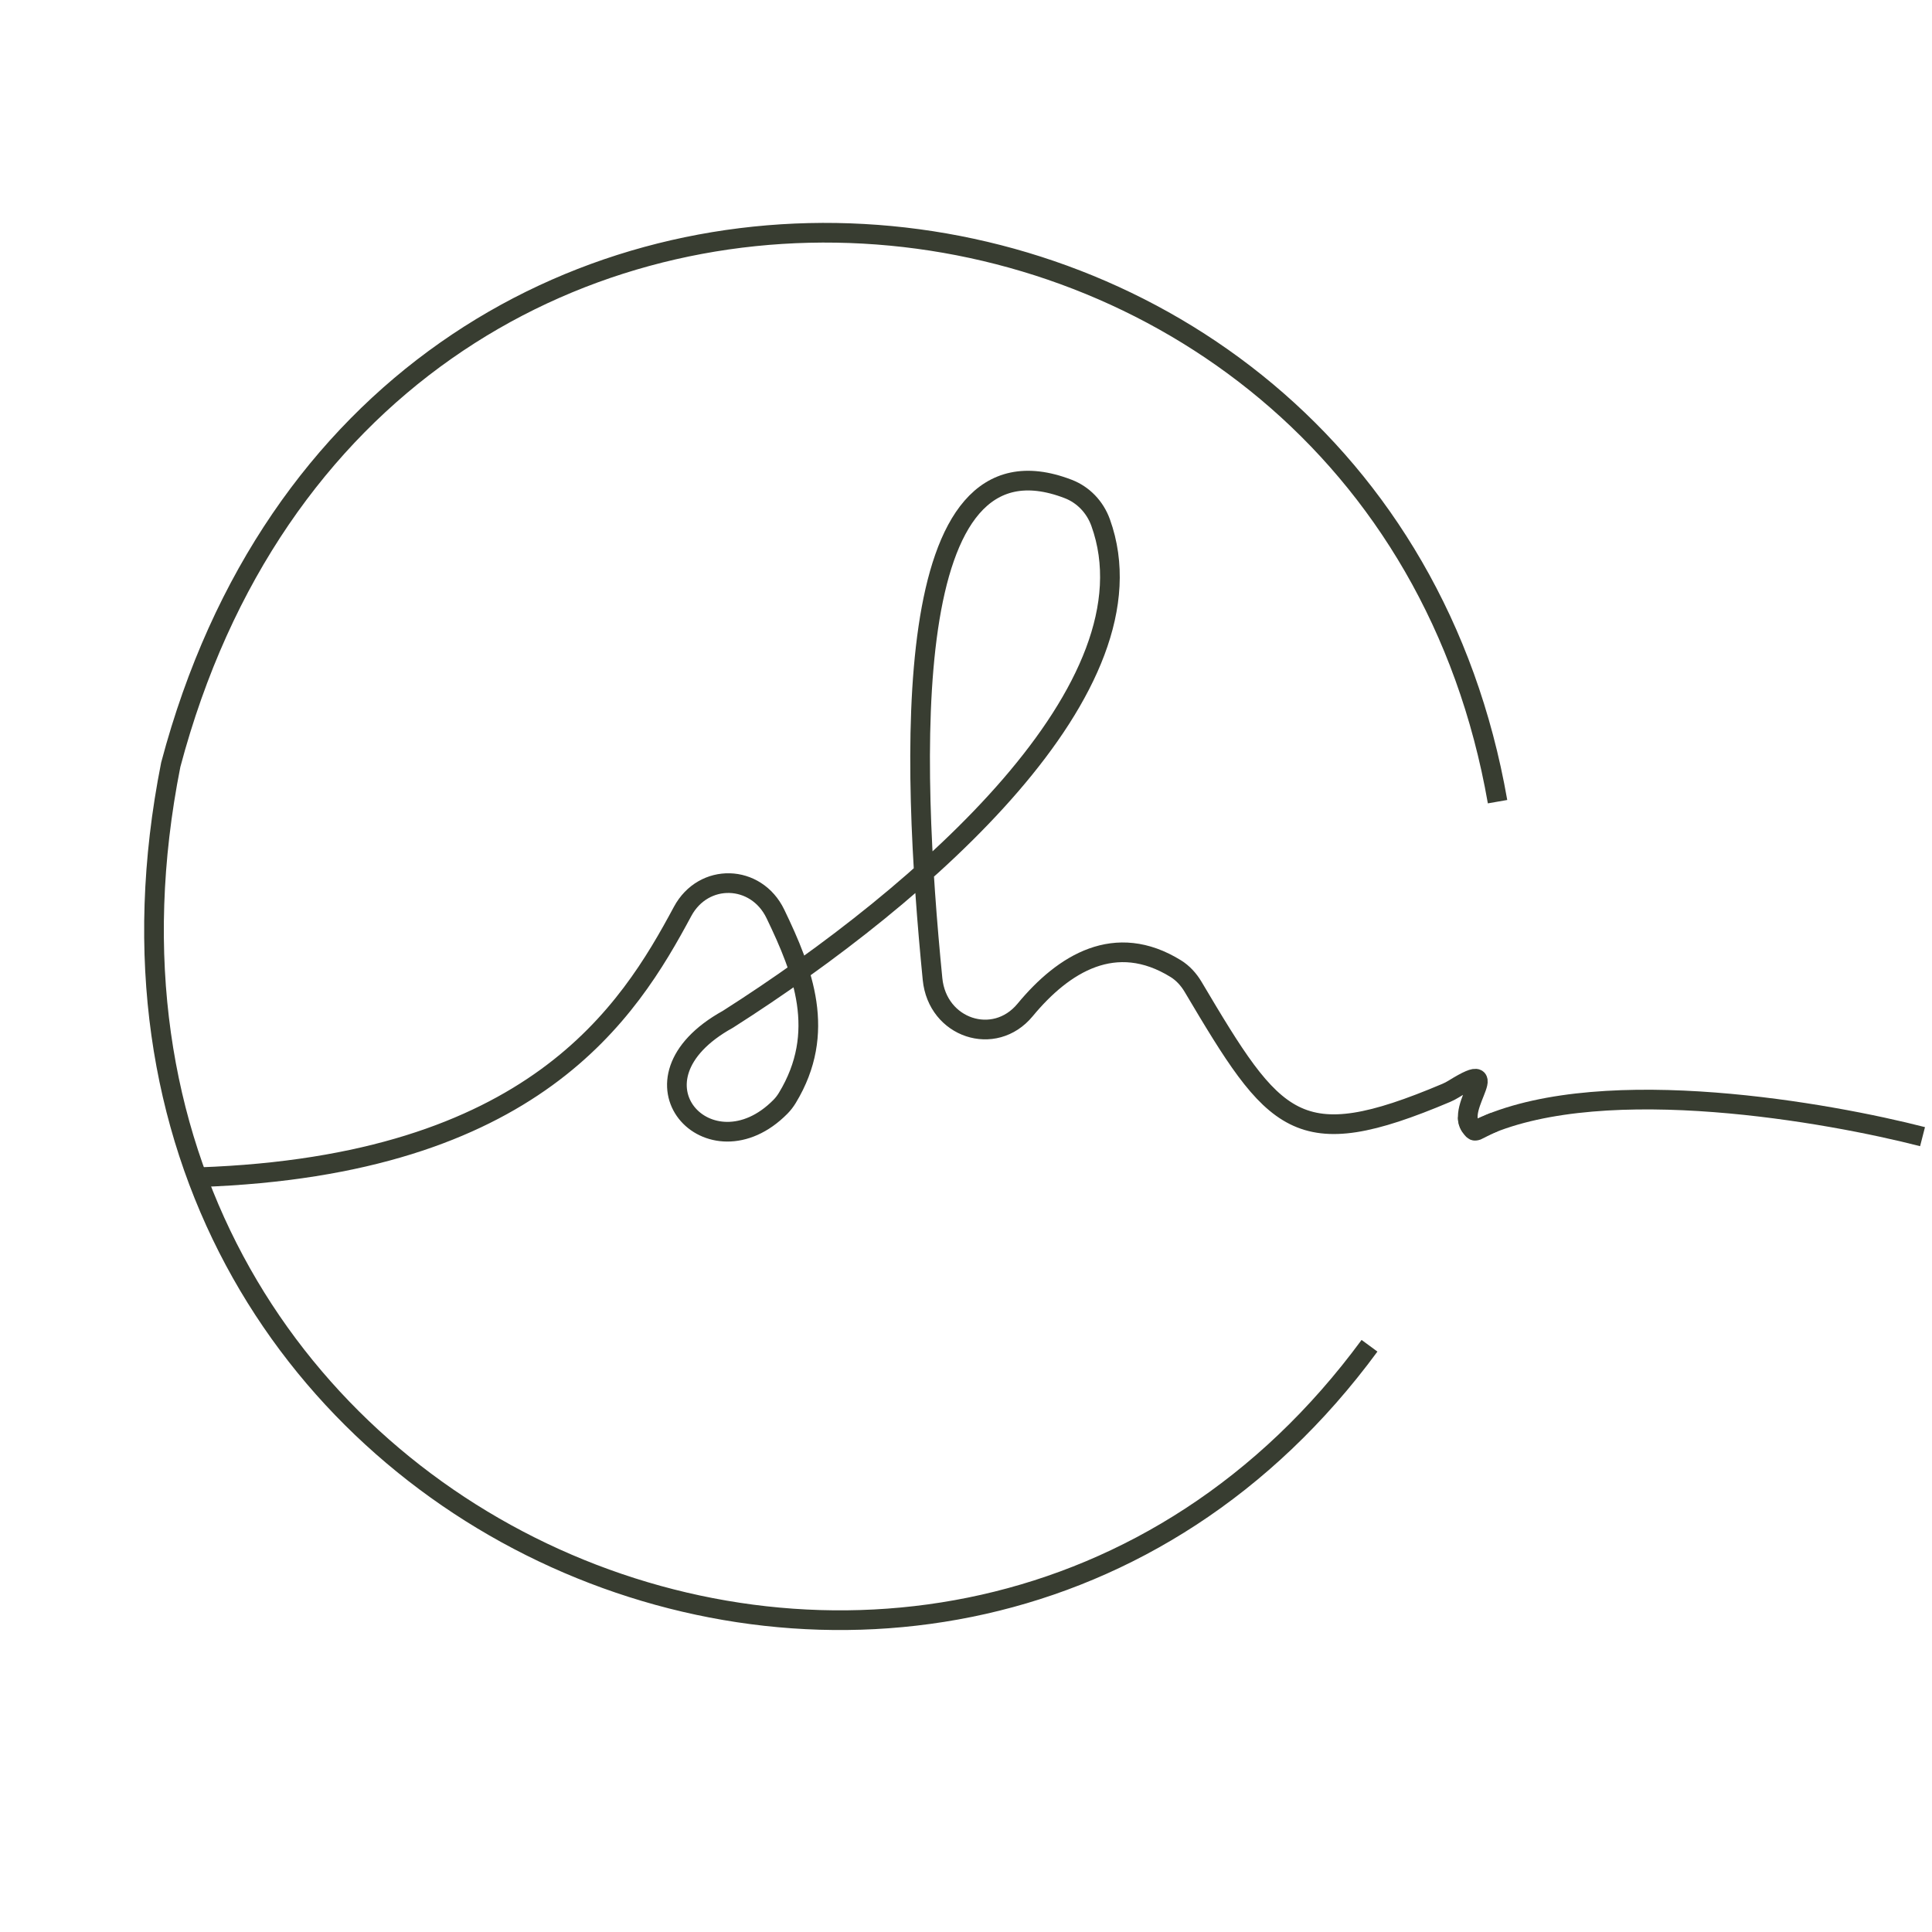 <?xml version="1.0" encoding="utf-8"?>
<!-- Generator: Adobe Illustrator 24.0.0, SVG Export Plug-In . SVG Version: 6.00 Build 0)  -->
<svg version="1.1" id="Ebene_1" xmlns="http://www.w3.org/2000/svg" xmlns:xlink="http://www.w3.org/1999/xlink" x="0px" y="0px"
	 viewBox="0 0 1080 1080" style="enable-background:new 0 0 1080 1080;" xml:space="preserve">
<style type="text/css">
	.st0{fill:none;stroke:#383D31;stroke-width:11;stroke-miterlimit:10;}
</style>
<path class="st0" d="M824.98,631.77c1.6-0.79,3.24-1.55,4.91-2.28c68.45-29.91,192.62-7.49,244.82,5.91"/>
<path class="st0" d="M111.49,658.05c187.13-6.54,240.03-92.56,270.06-148.51c11.69-21.78,41.16-20.98,51.91,1.35
	c15.48,32.13,28.85,66.27,6.68,102.81c-1.09,1.8-2.38,3.49-3.84,4.97c-39.28,39.85-91.07-14.78-29.39-48.89
	c110.79-70.53,241.35-186.05,208.35-277.64c-3.17-8.81-9.8-15.59-18.09-18.79c-95.54-36.85-87.85,152.3-75.88,273.93
	c2.71,27.55,34.6,38.05,51.74,17.31c21.62-26.15,50.55-43.92,84.23-23.11c3.94,2.44,7.2,6,9.65,10.11
	c45.79,77.2,57.94,94.73,141.57,59.33c1.41-0.6,2.8-1.33,4.11-2.14c31.82-19.69-4.88,16.48,13.18,23.17"/>
<path class="st0" d="M765.56,752.29c-234.9,319.57-755.56,105.35-670.1-324.82C208.19,2.52,768.27,54.14,837.14,448.14"/>
<path class="st0" d="M835.23,627.31c-1.88,0.74-3.36,1.45-4.39,1.98c-1.21,0.62-2.45,1.16-3.64,1.82c-1.33,0.75-1.75,0.91-2.59,0.98
	c-0.87,0.08-1.44-0.85-2.16-1.72c-0.82-0.98-1.22-1.92-1.34-2.22c-0.58-1.42-0.64-2.72-0.62-3.5"/>
</svg>
